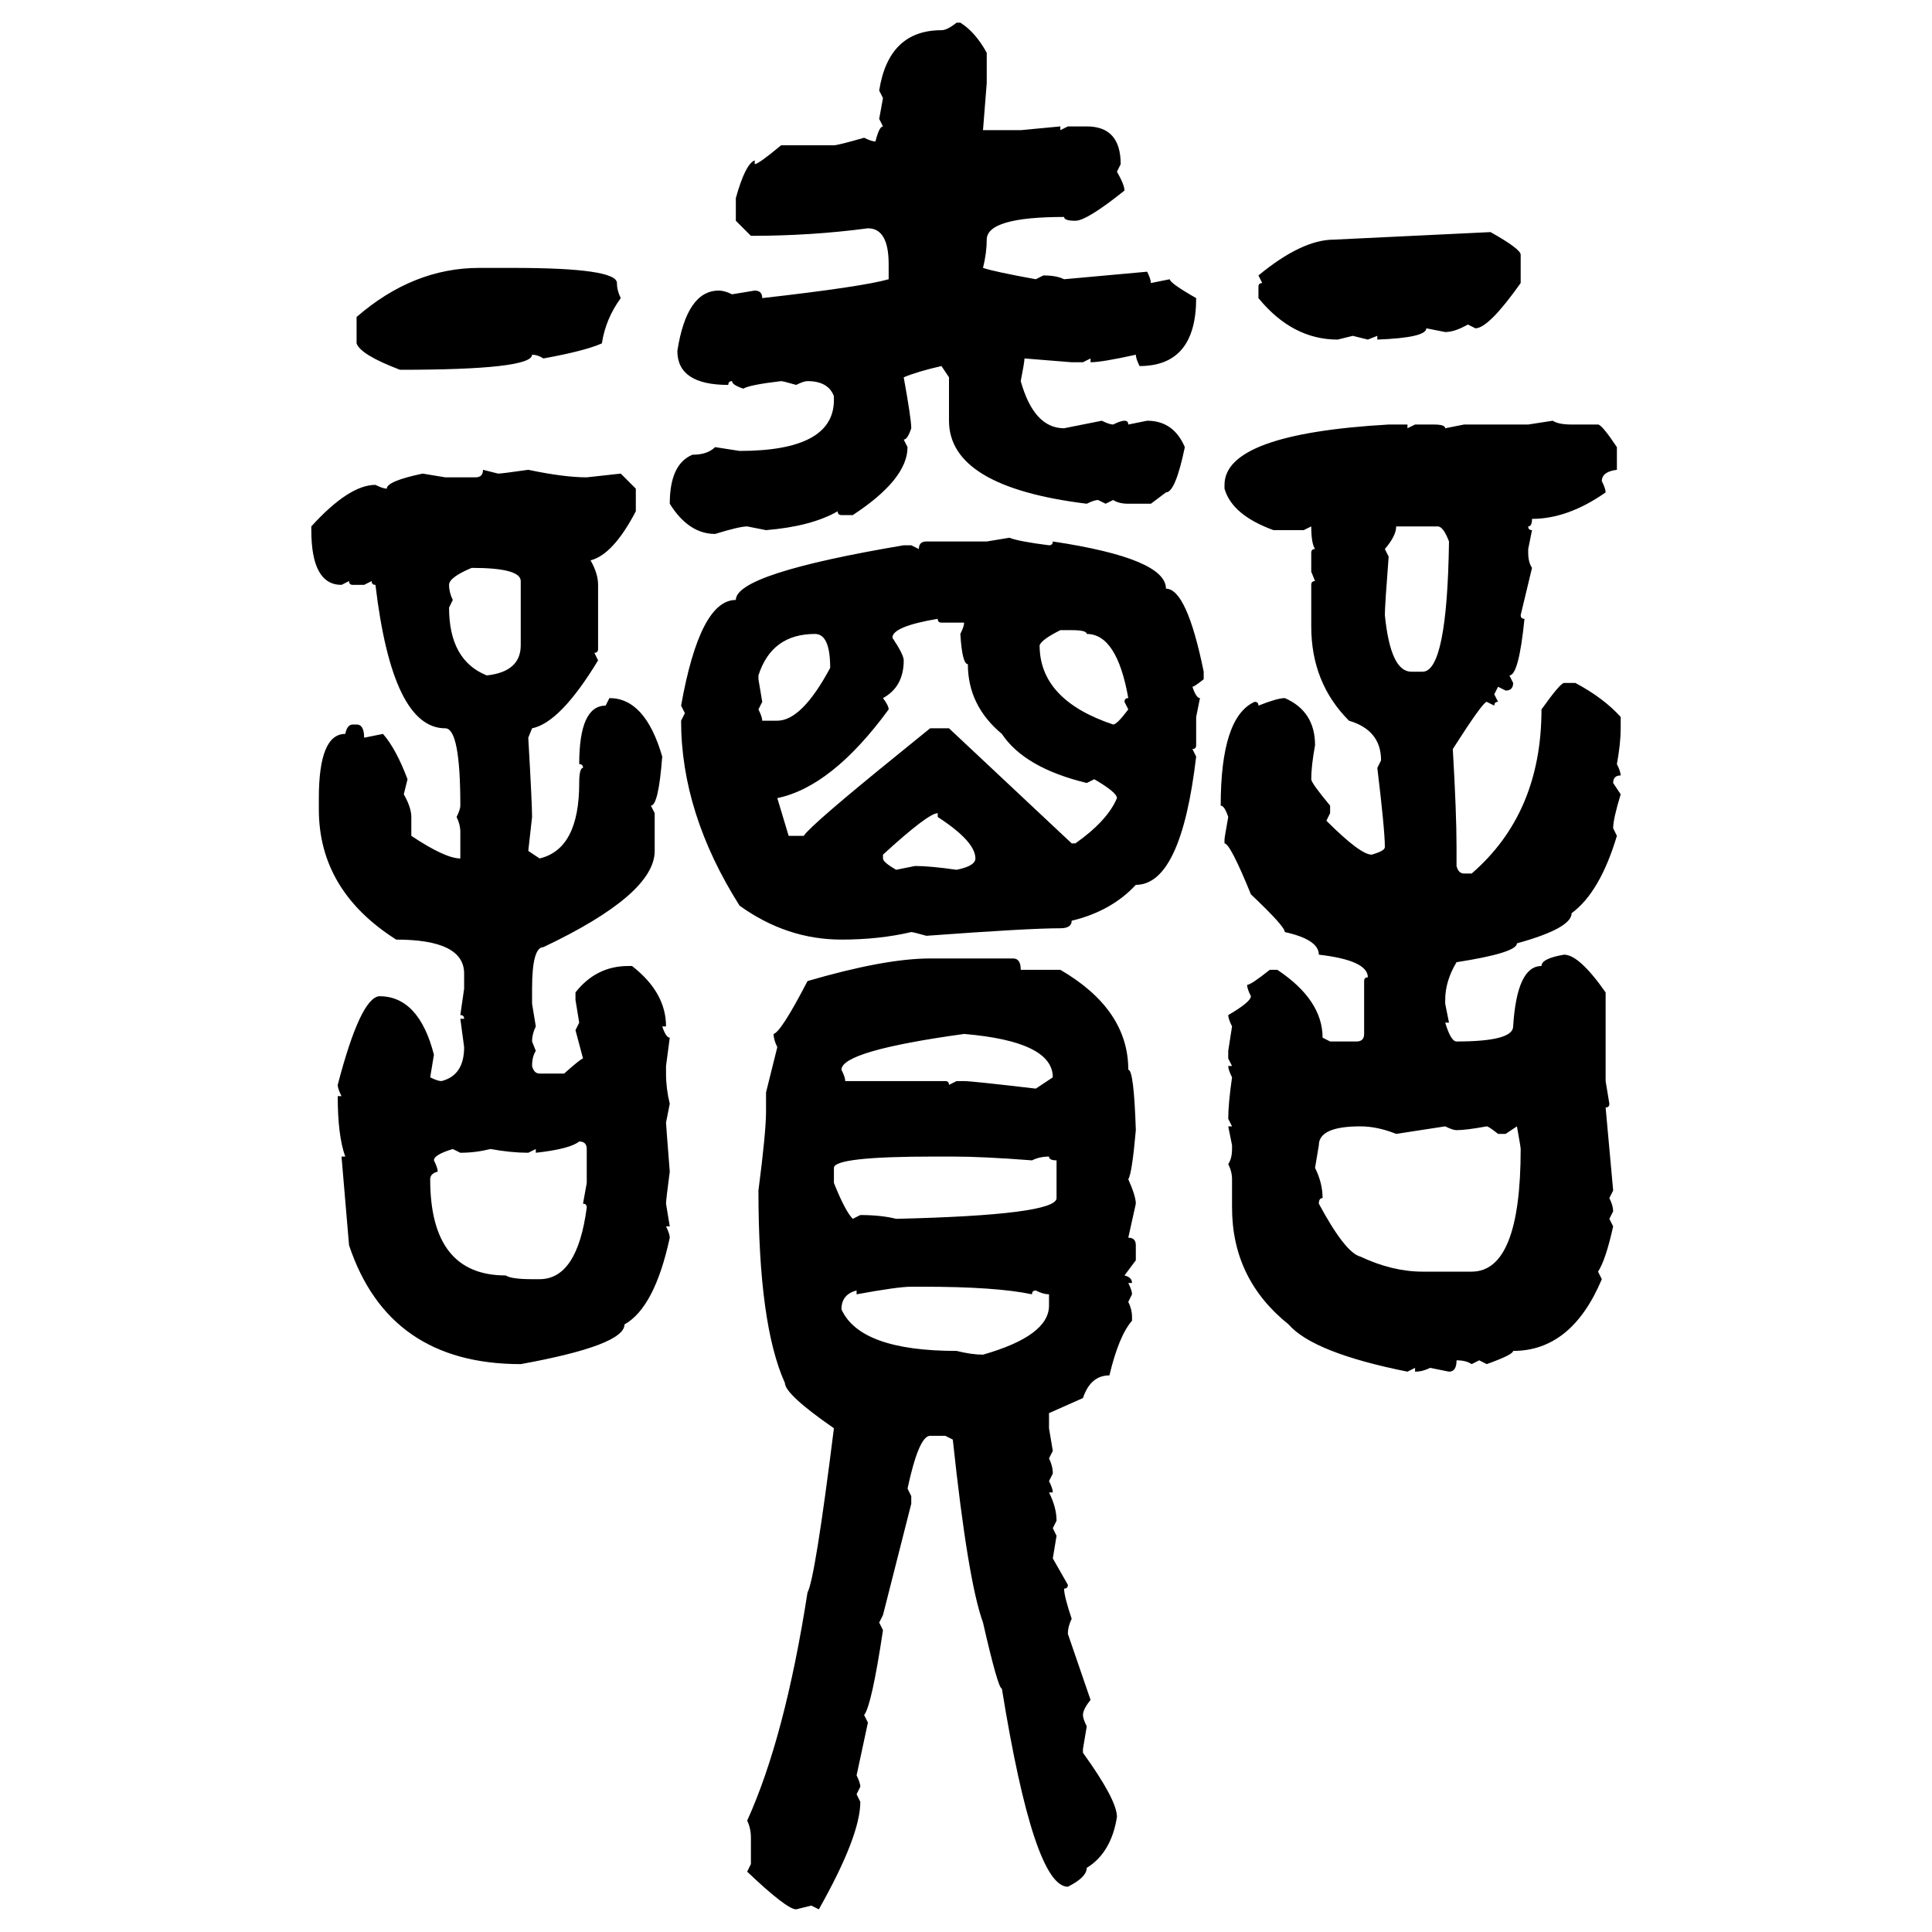 <svg xmlns="http://www.w3.org/2000/svg" xmlns:xlink="http://www.w3.org/1999/xlink" width="300" height="300"><path d="M148.54 3.52L148.54 3.52L149.12 3.52Q151.46 4.98 153.22 8.20L153.22 8.20L153.22 12.89L152.64 20.21L158.50 20.21L164.65 19.63L164.65 20.21L165.82 19.63L168.75 19.63Q174.02 19.63 174.02 25.49L174.02 25.49L173.44 26.66Q174.61 28.71 174.61 29.59L174.61 29.59Q168.75 34.28 166.99 34.28L166.99 34.28Q165.23 34.28 165.23 33.69L165.23 33.69Q153.22 33.69 153.22 37.21L153.22 37.21Q153.22 39.26 152.64 41.60L152.64 41.60Q154.39 42.19 160.84 43.36L160.84 43.36L162.01 42.77Q164.06 42.77 165.23 43.36L165.23 43.36L178.13 42.19Q178.71 43.36 178.71 43.95L178.71 43.95L181.64 43.36Q181.64 43.95 185.74 46.29L185.74 46.29Q185.74 56.84 176.95 56.84L176.95 56.84Q176.37 55.66 176.37 55.08L176.37 55.08Q171.09 56.25 169.34 56.25L169.34 56.25L169.34 55.66L168.16 56.25L166.41 56.25L159.08 55.66Q159.08 56.25 158.50 59.18L158.50 59.18Q160.55 66.50 165.23 66.50L165.23 66.50L171.09 65.33Q172.27 65.92 172.85 65.92L172.85 65.92Q174.02 65.33 174.61 65.33L174.61 65.33Q175.20 65.33 175.20 65.92L175.20 65.92L178.13 65.33Q182.23 65.33 183.98 69.43L183.98 69.43Q182.52 76.46 181.05 76.46L181.05 76.46L178.71 78.22L175.20 78.22Q173.73 78.22 172.85 77.64L172.85 77.64L171.68 78.22L170.51 77.64Q169.92 77.64 168.75 78.22L168.75 78.22Q147.36 75.59 147.36 65.33L147.36 65.33L147.36 58.59L146.19 56.84Q142.38 57.71 140.33 58.59L140.33 58.59Q141.50 65.04 141.50 66.50L141.50 66.50Q140.92 68.26 140.33 68.26L140.33 68.26L140.92 69.43Q140.92 74.41 132.42 79.98L132.42 79.98L130.66 79.98Q130.08 79.98 130.08 79.39L130.08 79.39Q125.98 81.74 118.95 82.32L118.95 82.32L116.02 81.74Q114.84 81.74 111.04 82.91L111.04 82.91Q106.93 82.91 104.00 78.22L104.00 78.22Q104.00 72.07 107.52 70.61L107.52 70.61Q109.86 70.61 111.04 69.43L111.04 69.43L114.84 70.02Q129.49 70.02 129.49 62.11L129.49 62.11L129.49 61.52Q128.61 59.18 125.39 59.18L125.39 59.18Q124.80 59.18 123.63 59.77L123.63 59.77Q121.58 59.18 121.29 59.18L121.29 59.18Q116.31 59.77 115.43 60.35L115.43 60.35Q113.67 59.77 113.67 59.18L113.67 59.18Q113.09 59.18 113.09 59.77L113.09 59.77Q105.18 59.77 105.18 54.49L105.18 54.49Q106.64 45.12 111.62 45.12L111.62 45.12Q112.50 45.12 113.67 45.70L113.67 45.70L117.19 45.12Q118.36 45.12 118.36 46.29L118.36 46.29Q133.89 44.53 137.99 43.36L137.99 43.36L137.99 41.02Q137.99 35.45 134.77 35.45L134.77 35.45Q125.98 36.62 116.60 36.62L116.60 36.62L114.26 34.28L114.26 30.76Q115.72 25.49 117.19 24.90L117.19 24.90L117.19 25.49Q117.77 25.49 121.29 22.56L121.29 22.56L129.49 22.56Q130.08 22.56 134.18 21.39L134.18 21.39Q135.35 21.97 135.94 21.97L135.94 21.97Q136.52 19.63 137.11 19.63L137.11 19.63L136.52 18.46L137.11 15.23L136.52 14.06Q137.99 4.69 146.19 4.69L146.19 4.69Q147.07 4.69 148.54 3.52ZM207.13 37.21L231.45 36.04Q236.13 38.67 236.13 39.55L236.13 39.55L236.13 43.95Q231.15 50.98 229.10 50.98L229.10 50.98L227.93 50.39Q225.88 51.56 224.41 51.56L224.41 51.56L221.48 50.98Q221.48 52.44 213.87 52.73L213.87 52.73L213.87 52.15L212.40 52.73L210.06 52.15L207.71 52.73Q200.68 52.73 195.41 46.29L195.41 46.29L195.41 44.53Q195.41 43.95 196.00 43.95L196.00 43.95L195.41 42.77Q202.15 37.21 207.13 37.21L207.13 37.21ZM74.41 41.60L74.41 41.60L79.69 41.60Q95.80 41.60 95.80 43.95L95.80 43.95Q95.80 45.12 96.39 46.29L96.39 46.29Q94.04 49.51 93.46 53.32L93.46 53.32Q90.82 54.49 84.38 55.66L84.38 55.66Q83.50 55.08 82.62 55.08L82.62 55.08Q82.62 57.42 62.11 57.42L62.11 57.42Q55.96 55.08 55.37 53.32L55.37 53.32L55.37 49.22Q64.16 41.60 74.41 41.60ZM237.30 65.92L241.11 65.33Q241.99 65.92 244.04 65.92L244.04 65.92L248.14 65.92Q248.73 65.92 251.07 69.43L251.07 69.43L251.07 72.95Q248.73 73.24 248.73 74.71L248.73 74.71Q249.32 75.88 249.32 76.46L249.32 76.46Q243.46 80.57 237.89 80.57L237.89 80.57Q237.89 81.74 237.30 81.74L237.30 81.74Q237.30 82.32 237.89 82.32L237.89 82.32L237.30 85.25L237.30 85.84Q237.30 87.30 237.89 88.18L237.89 88.18L236.13 95.51Q236.13 96.09 236.72 96.09L236.72 96.09Q235.84 104.88 234.38 104.88L234.38 104.88L234.96 106.05Q234.96 107.23 233.79 107.23L233.79 107.23L232.62 106.64L232.03 107.81L232.62 108.98Q232.03 108.98 232.03 109.57L232.03 109.57L230.86 108.98Q230.27 108.98 225.59 116.31L225.59 116.31Q226.17 126.27 226.17 131.54L226.17 131.54L226.17 134.47Q226.46 135.64 227.34 135.64L227.34 135.64L228.52 135.64Q239.36 126.27 239.36 110.16L239.36 110.16Q242.29 106.05 242.87 106.05L242.87 106.05L244.63 106.05Q249.02 108.40 251.66 111.33L251.66 111.33L251.66 113.09Q251.66 115.43 251.07 118.65L251.07 118.65Q251.66 119.82 251.66 120.41L251.66 120.41Q250.49 120.41 250.49 121.58L250.49 121.58L251.66 123.34Q250.49 127.15 250.49 128.61L250.49 128.61L251.07 129.79Q248.44 138.57 244.04 141.80L244.04 141.80Q244.04 144.14 235.55 146.48L235.55 146.48Q235.55 147.95 226.17 149.41L226.17 149.41Q224.41 152.34 224.41 155.27L224.41 155.27L224.41 155.86L225 158.79L224.41 158.79Q225.29 161.72 226.17 161.72L226.17 161.72Q234.96 161.72 234.96 159.38L234.96 159.38Q235.55 150 239.36 150L239.36 150Q239.36 148.83 242.87 148.24L242.87 148.24Q245.21 148.24 249.32 154.10L249.32 154.10L249.32 167.87L249.90 171.39Q249.90 171.97 249.32 171.97L249.32 171.97L250.49 184.86L249.90 186.04Q250.49 187.21 250.49 188.09L250.49 188.09L249.90 189.26L250.49 190.43Q249.32 195.70 248.14 197.46L248.14 197.46L248.73 198.63Q244.04 209.77 234.96 209.77L234.96 209.77Q234.96 210.35 230.86 211.82L230.86 211.82L229.69 211.23L228.52 211.82Q227.64 211.23 226.17 211.23L226.17 211.23Q226.17 212.99 225 212.99L225 212.99L222.07 212.40Q220.90 212.99 219.73 212.99L219.73 212.99L219.73 212.40L218.55 212.99Q203.91 210.06 200.10 205.66L200.10 205.66Q191.31 198.63 191.31 187.50L191.31 187.50L191.31 183.11Q191.31 181.93 190.72 180.76L190.72 180.76Q191.31 179.88 191.31 178.42L191.31 178.42L191.31 177.83L190.72 174.90L191.31 174.90L190.72 173.73Q190.72 171.39 191.31 167.29L191.31 167.29Q190.72 166.11 190.72 165.53L190.72 165.53L191.31 165.53L190.72 164.36L190.72 163.18L191.31 159.38Q190.72 158.20 190.72 157.62L190.72 157.62Q194.24 155.57 194.24 154.69L194.24 154.69Q193.65 153.52 193.65 152.93L193.65 152.93Q194.24 152.93 197.17 150.59L197.17 150.59L198.34 150.59Q205.37 155.27 205.37 161.13L205.37 161.13L206.54 161.72L210.64 161.72Q211.82 161.72 211.82 160.55L211.82 160.55L211.82 152.34Q211.82 151.76 212.40 151.76L212.40 151.76Q212.40 149.12 204.79 148.24L204.79 148.24Q204.79 145.90 199.51 144.73L199.51 144.73Q199.51 143.85 194.24 138.87L194.24 138.87Q191.02 130.96 190.14 130.96L190.14 130.96L190.14 130.37Q190.14 130.08 190.72 126.86L190.72 126.86Q190.14 125.10 189.55 125.10L189.55 125.10Q189.55 111.33 194.82 108.98L194.82 108.98Q195.41 108.98 195.41 109.57L195.41 109.57Q198.34 108.40 199.51 108.40L199.51 108.40Q204.20 110.45 204.20 115.72L204.20 115.72Q203.61 118.95 203.61 121.00L203.61 121.00Q203.61 121.58 206.54 125.10L206.54 125.10L206.54 126.27L205.96 127.44Q211.23 132.71 212.99 132.71L212.99 132.71Q215.04 132.13 215.04 131.54L215.04 131.54Q215.04 128.91 213.87 119.24L213.87 119.24L214.45 118.07Q214.45 113.38 209.47 111.91L209.47 111.91Q203.61 106.05 203.61 97.27L203.61 97.27L203.61 90.82Q203.61 90.23 204.20 90.23L204.20 90.23L203.61 88.77L203.61 85.84Q203.61 85.25 204.20 85.25L204.20 85.25Q203.61 84.38 203.61 81.74L203.61 81.74L202.44 82.32L197.75 82.32Q191.31 79.98 190.14 75.88L190.14 75.88L190.14 75.29Q190.14 67.38 215.63 65.92L215.63 65.92L218.55 65.92L218.55 66.50L219.73 65.92L222.66 65.92Q224.41 65.92 224.41 66.50L224.41 66.50L227.34 65.92L237.30 65.92ZM75 72.95L75 72.95L77.34 73.54Q77.93 73.54 82.03 72.95L82.03 72.95Q87.60 74.12 91.11 74.12L91.11 74.12L96.39 73.54L98.73 75.88L98.73 79.39Q95.21 86.13 91.70 87.01L91.70 87.01Q92.87 89.06 92.87 90.82L92.87 90.82L92.87 100.78Q92.87 101.37 92.29 101.37L92.29 101.37L92.87 102.54Q87.01 112.21 82.62 113.09L82.62 113.09L82.03 114.55Q82.62 124.80 82.62 126.86L82.62 126.86L82.03 132.13L83.79 133.30Q89.94 131.84 89.94 121.58L89.94 121.58Q89.94 119.24 90.53 119.24L90.53 119.24Q90.53 118.65 89.94 118.65L89.94 118.65Q89.94 109.57 94.04 109.57L94.04 109.57L94.63 108.40Q100.20 108.40 102.83 117.48L102.83 117.48Q102.25 125.10 101.07 125.10L101.07 125.10L101.66 126.27L101.66 132.13Q101.66 138.87 84.38 147.07L84.38 147.07Q82.62 147.07 82.62 153.52L82.62 153.52L82.62 155.86L83.20 159.38Q82.62 160.55 82.62 161.72L82.62 161.72L83.20 163.18Q82.62 164.06 82.62 165.53L82.62 165.53Q82.91 166.70 83.79 166.70L83.79 166.70L87.60 166.70Q90.23 164.36 90.53 164.36L90.53 164.36L89.36 159.96L89.94 158.79L89.36 155.27L89.36 154.10Q92.58 150 97.56 150L97.56 150L98.14 150Q103.42 154.10 103.42 159.38L103.42 159.38L102.83 159.38Q103.42 161.13 104.00 161.13L104.00 161.13L103.42 165.53L103.42 166.70Q103.42 169.04 104.00 171.39L104.00 171.39L103.42 174.32Q103.42 174.61 104.00 181.93L104.00 181.93Q103.42 186.33 103.42 186.91L103.42 186.91L104.00 190.43L103.42 190.43Q104.00 191.60 104.00 192.19L104.00 192.19Q101.66 203.03 96.97 205.66L96.97 205.66Q96.97 208.89 80.86 211.82L80.86 211.82Q60.35 211.82 54.20 193.36L54.20 193.36L53.03 179.59L53.61 179.59Q52.44 176.37 52.44 170.21L52.44 170.21L53.03 170.21Q52.44 169.04 52.44 168.46L52.44 168.46Q55.96 154.98 58.89 154.69L58.89 154.69Q65.04 154.69 67.38 163.77L67.38 163.77L66.80 167.29Q67.97 167.87 68.55 167.87L68.55 167.87Q72.07 166.99 72.07 162.60L72.07 162.60L71.48 158.20L72.07 158.20Q72.07 157.62 71.48 157.62L71.48 157.62L72.07 153.52L72.07 151.17Q72.07 145.90 61.52 145.90L61.52 145.90Q49.51 138.28 49.51 125.68L49.51 125.68L49.51 123.93Q49.51 113.96 53.61 113.96L53.61 113.96Q53.91 112.50 54.79 112.50L54.79 112.50L55.37 112.50Q56.54 112.50 56.54 114.55L56.54 114.55L59.47 113.96Q61.52 116.31 63.28 121.00L63.28 121.00L62.70 123.34Q63.87 125.39 63.87 126.86L63.87 126.86L63.87 129.79Q69.14 133.30 71.48 133.30L71.48 133.30L71.48 129.20Q71.48 128.03 70.90 126.86L70.90 126.86Q71.48 125.68 71.48 125.10L71.48 125.10Q71.48 113.09 69.14 113.09L69.14 113.09Q60.94 113.09 58.30 90.82L58.30 90.82Q57.71 90.82 57.71 90.23L57.71 90.23L56.54 90.82L54.79 90.82Q54.20 90.82 54.20 90.23L54.20 90.23L53.03 90.82Q48.34 90.82 48.34 82.32L48.34 82.32L48.34 81.74Q54.20 75.29 58.30 75.29L58.30 75.29Q59.47 75.88 60.06 75.88L60.06 75.88Q60.06 74.71 65.63 73.54L65.63 73.54L69.14 74.12L73.83 74.12Q75 74.12 75 72.95ZM223.24 81.74L216.80 81.74Q216.80 83.20 215.04 85.25L215.04 85.25L215.63 86.43Q215.04 94.04 215.04 95.51L215.04 95.51Q215.92 104.30 219.14 104.30L219.14 104.30L220.90 104.30Q224.71 104.30 225 84.08L225 84.08Q224.12 81.74 223.24 81.74L223.24 81.74ZM153.22 84.08L156.74 83.50Q158.20 84.08 162.89 84.67L162.89 84.67Q163.48 84.67 163.48 84.08L163.48 84.08Q181.05 86.72 181.05 91.41L181.05 91.41Q184.28 91.41 186.91 104.30L186.91 104.30L186.91 105.47Q185.45 106.64 185.16 106.64L185.16 106.64Q185.74 108.40 186.33 108.40L186.33 108.40L185.74 111.33L185.74 115.72Q185.74 116.31 185.16 116.31L185.16 116.31L185.74 117.48Q183.40 137.40 176.37 137.40L176.37 137.40Q172.56 141.50 166.41 142.97L166.41 142.97Q166.41 144.14 164.65 144.14L164.65 144.14Q159.67 144.14 143.85 145.31L143.85 145.31Q141.80 144.73 141.50 144.73L141.50 144.73Q136.52 145.90 130.66 145.90L130.66 145.90Q122.17 145.90 114.84 140.63L114.84 140.63Q105.76 126.27 105.76 111.91L105.76 111.91L106.35 110.74L105.76 109.57Q108.69 93.16 114.26 93.16L114.26 93.16Q114.26 89.06 140.33 84.67L140.33 84.67L141.50 84.67L142.68 85.25Q142.68 84.08 143.85 84.08L143.85 84.08L153.22 84.08ZM69.73 90.82L69.73 90.82Q69.73 91.99 70.31 93.16L70.31 93.16L69.73 94.34Q69.73 102.54 75.59 104.88L75.59 104.88Q80.86 104.30 80.86 100.20L80.86 100.20L80.86 90.23Q80.86 88.18 73.24 88.18L73.24 88.18Q69.73 89.65 69.73 90.82ZM138.57 99.02L138.57 99.02Q140.33 101.66 140.33 102.54L140.33 102.54Q140.33 106.64 137.11 108.40L137.11 108.40Q137.99 109.57 137.99 110.16L137.99 110.16Q129.20 122.17 120.70 123.93L120.70 123.93L122.46 129.79L124.80 129.79Q125.98 128.03 139.75 116.89L139.75 116.89L144.43 113.09L147.36 113.09L166.41 130.96L166.99 130.96Q171.97 127.44 173.44 123.93L173.44 123.93Q173.44 123.05 169.92 121.00L169.92 121.00L168.75 121.58Q159.08 119.24 155.57 113.96L155.57 113.96Q150.29 109.57 150.29 103.13L150.29 103.13Q149.41 103.13 149.12 98.44L149.12 98.44Q149.71 97.27 149.71 96.68L149.71 96.68L146.19 96.68Q145.61 96.68 145.61 96.09L145.61 96.09Q138.57 97.27 138.57 99.02ZM161.43 100.20L161.43 100.20Q161.43 108.69 172.85 112.50L172.85 112.50Q173.44 112.50 175.20 110.16L175.20 110.16L174.61 108.98Q174.61 108.40 175.20 108.40L175.20 108.40Q173.44 98.44 168.75 98.44L168.75 98.44Q168.75 97.85 166.41 97.85L166.41 97.85L164.65 97.85Q161.72 99.32 161.43 100.20ZM117.77 104.88L117.77 104.88L117.77 105.47L118.36 108.98L117.77 110.16Q118.36 111.33 118.36 111.91L118.36 111.91L120.70 111.91Q124.51 111.91 128.91 103.71L128.91 103.71Q128.91 98.44 126.56 98.44L126.56 98.44Q119.82 98.44 117.77 104.88ZM137.11 132.71L137.11 132.71L137.11 133.30Q137.11 133.89 139.16 135.06L139.16 135.06L142.09 134.47Q144.43 134.47 148.54 135.06L148.54 135.06Q151.46 134.47 151.46 133.30L151.46 133.30Q151.46 130.66 145.61 126.86L145.61 126.86L145.61 126.27Q144.14 126.27 137.11 132.71ZM144.43 148.83L144.43 148.83L157.32 148.83Q158.50 148.83 158.50 150.59L158.50 150.59L164.65 150.59Q175.20 156.74 175.20 166.11L175.20 166.11Q176.07 166.11 176.37 175.49L176.37 175.49Q175.78 182.23 175.20 183.11L175.20 183.11Q176.37 185.74 176.37 186.91L176.37 186.91L175.20 192.19Q176.37 192.19 176.37 193.36L176.37 193.36L176.37 195.70L174.61 198.05Q175.78 198.34 175.78 199.22L175.78 199.22L175.20 199.22Q175.78 200.39 175.78 200.98L175.78 200.98L175.20 202.15Q175.78 203.32 175.78 204.49L175.78 204.49L175.78 205.08Q173.73 207.42 172.27 213.57L172.27 213.57Q169.34 213.57 168.16 217.09L168.16 217.09L162.89 219.43L162.89 221.78L163.48 225.29L162.89 226.46Q163.48 227.64 163.48 228.81L163.48 228.81L162.89 229.98Q163.48 231.15 163.48 231.74L163.48 231.74L162.89 231.74Q164.06 234.08 164.06 236.13L164.06 236.13L163.48 237.30L164.06 238.48L163.48 241.99L165.82 246.09Q165.82 246.68 165.23 246.68L165.23 246.68Q165.23 247.85 166.41 251.37L166.41 251.37Q165.82 252.54 165.82 253.71L165.82 253.71L169.34 263.96Q168.16 265.43 168.16 266.31L168.16 266.31Q168.16 266.89 168.75 268.07L168.75 268.07L168.16 271.58L168.16 272.17Q173.44 279.49 173.44 282.13L173.44 282.13Q172.56 287.70 168.75 290.04L168.75 290.04Q168.75 291.50 165.82 292.97L165.82 292.97Q160.55 292.97 155.57 262.21L155.57 262.21Q154.98 262.21 152.64 251.95L152.64 251.95Q150.29 245.51 147.95 223.54L147.95 223.54L146.78 222.95L144.43 222.95Q142.68 222.95 140.92 231.15L140.92 231.15L141.50 232.32L141.50 233.50L137.11 250.78L136.52 251.95L137.11 253.13Q135.35 264.84 134.18 266.31L134.18 266.31L134.77 267.48L133.01 275.68Q133.59 276.86 133.59 277.44L133.59 277.44L133.01 278.61L133.59 279.79Q133.59 285.06 127.15 296.48L127.15 296.48L125.98 295.90L123.63 296.48Q122.17 296.48 116.02 290.63L116.02 290.63L116.60 289.45L116.60 285.35Q116.60 283.89 116.02 282.71L116.02 282.71Q121.88 269.82 125.39 247.27L125.39 247.27Q126.56 245.21 129.49 221.78L129.49 221.78Q121.88 216.50 121.88 214.75L121.88 214.75Q117.77 205.66 117.77 184.86L117.77 184.86Q118.95 175.78 118.95 172.56L118.95 172.56L118.95 169.63L120.70 162.60Q120.12 161.43 120.12 160.55L120.12 160.55Q121.29 160.25 125.39 152.34L125.39 152.34Q137.40 148.83 144.43 148.83ZM130.66 166.11L130.66 166.11Q131.25 167.29 131.25 167.87L131.25 167.87L146.78 167.87Q147.36 167.87 147.36 168.46L147.36 168.46L148.54 167.87L149.71 167.87Q150.88 167.87 160.84 169.04L160.84 169.04L163.48 167.29Q163.48 161.72 149.71 160.55L149.71 160.55Q130.66 163.18 130.66 166.11ZM204.79 177.83L204.20 181.35Q205.37 183.69 205.37 186.04L205.37 186.04Q204.79 186.04 204.79 186.91L204.79 186.91Q208.89 194.53 211.23 195.12L211.23 195.12Q216.21 197.46 220.90 197.46L220.90 197.46L228.52 197.46Q236.13 197.46 236.13 178.42L236.13 178.42Q236.13 178.13 235.55 174.90L235.55 174.90L233.79 176.07L232.62 176.07Q231.15 174.90 230.86 174.90L230.86 174.90Q227.64 175.49 226.17 175.49L226.17 175.49Q225.59 175.49 224.41 174.90L224.41 174.90L216.80 176.07Q213.87 174.90 211.23 174.90L211.23 174.90Q204.79 174.90 204.79 177.83L204.79 177.83ZM83.20 179.00L83.20 179.00L83.20 178.42L82.03 179.00Q79.39 179.00 76.17 178.42L76.17 178.42Q73.83 179.00 71.48 179.00L71.48 179.00L70.31 178.42Q67.38 179.30 67.38 180.18L67.38 180.18Q67.97 181.35 67.97 181.93L67.97 181.93Q66.80 182.23 66.80 183.11L66.80 183.11Q66.80 198.05 78.52 198.05L78.52 198.05Q79.39 198.63 82.62 198.63L82.62 198.63L83.79 198.63Q89.65 198.63 91.11 187.50L91.11 187.50Q91.11 186.91 90.53 186.91L90.53 186.91L91.11 183.69L91.11 178.42Q91.11 177.25 89.94 177.25L89.94 177.25Q88.48 178.42 83.20 179.00ZM129.49 181.35L129.49 181.35L129.49 183.69Q131.25 188.09 132.42 189.26L132.42 189.26L133.59 188.67Q136.82 188.67 139.16 189.26L139.16 189.26Q164.06 188.67 164.06 186.04L164.06 186.04L164.06 180.18Q162.89 180.18 162.89 179.59L162.89 179.59Q161.43 179.59 160.25 180.18L160.25 180.18Q152.64 179.59 147.95 179.59L147.95 179.59L145.02 179.59Q129.49 179.59 129.49 181.35ZM133.01 200.98L133.01 200.98L133.01 200.39Q130.66 200.98 130.66 203.32L130.66 203.32Q133.59 209.77 148.54 209.77L148.54 209.77Q150.88 210.35 152.64 210.35L152.64 210.35Q162.89 207.42 162.89 202.73L162.89 202.73L162.89 200.98Q162.01 200.98 160.84 200.39L160.84 200.39Q160.25 200.39 160.25 200.98L160.25 200.98Q154.69 199.80 143.26 199.80L143.26 199.80L141.50 199.80Q139.45 199.80 133.01 200.98Z"/></svg>